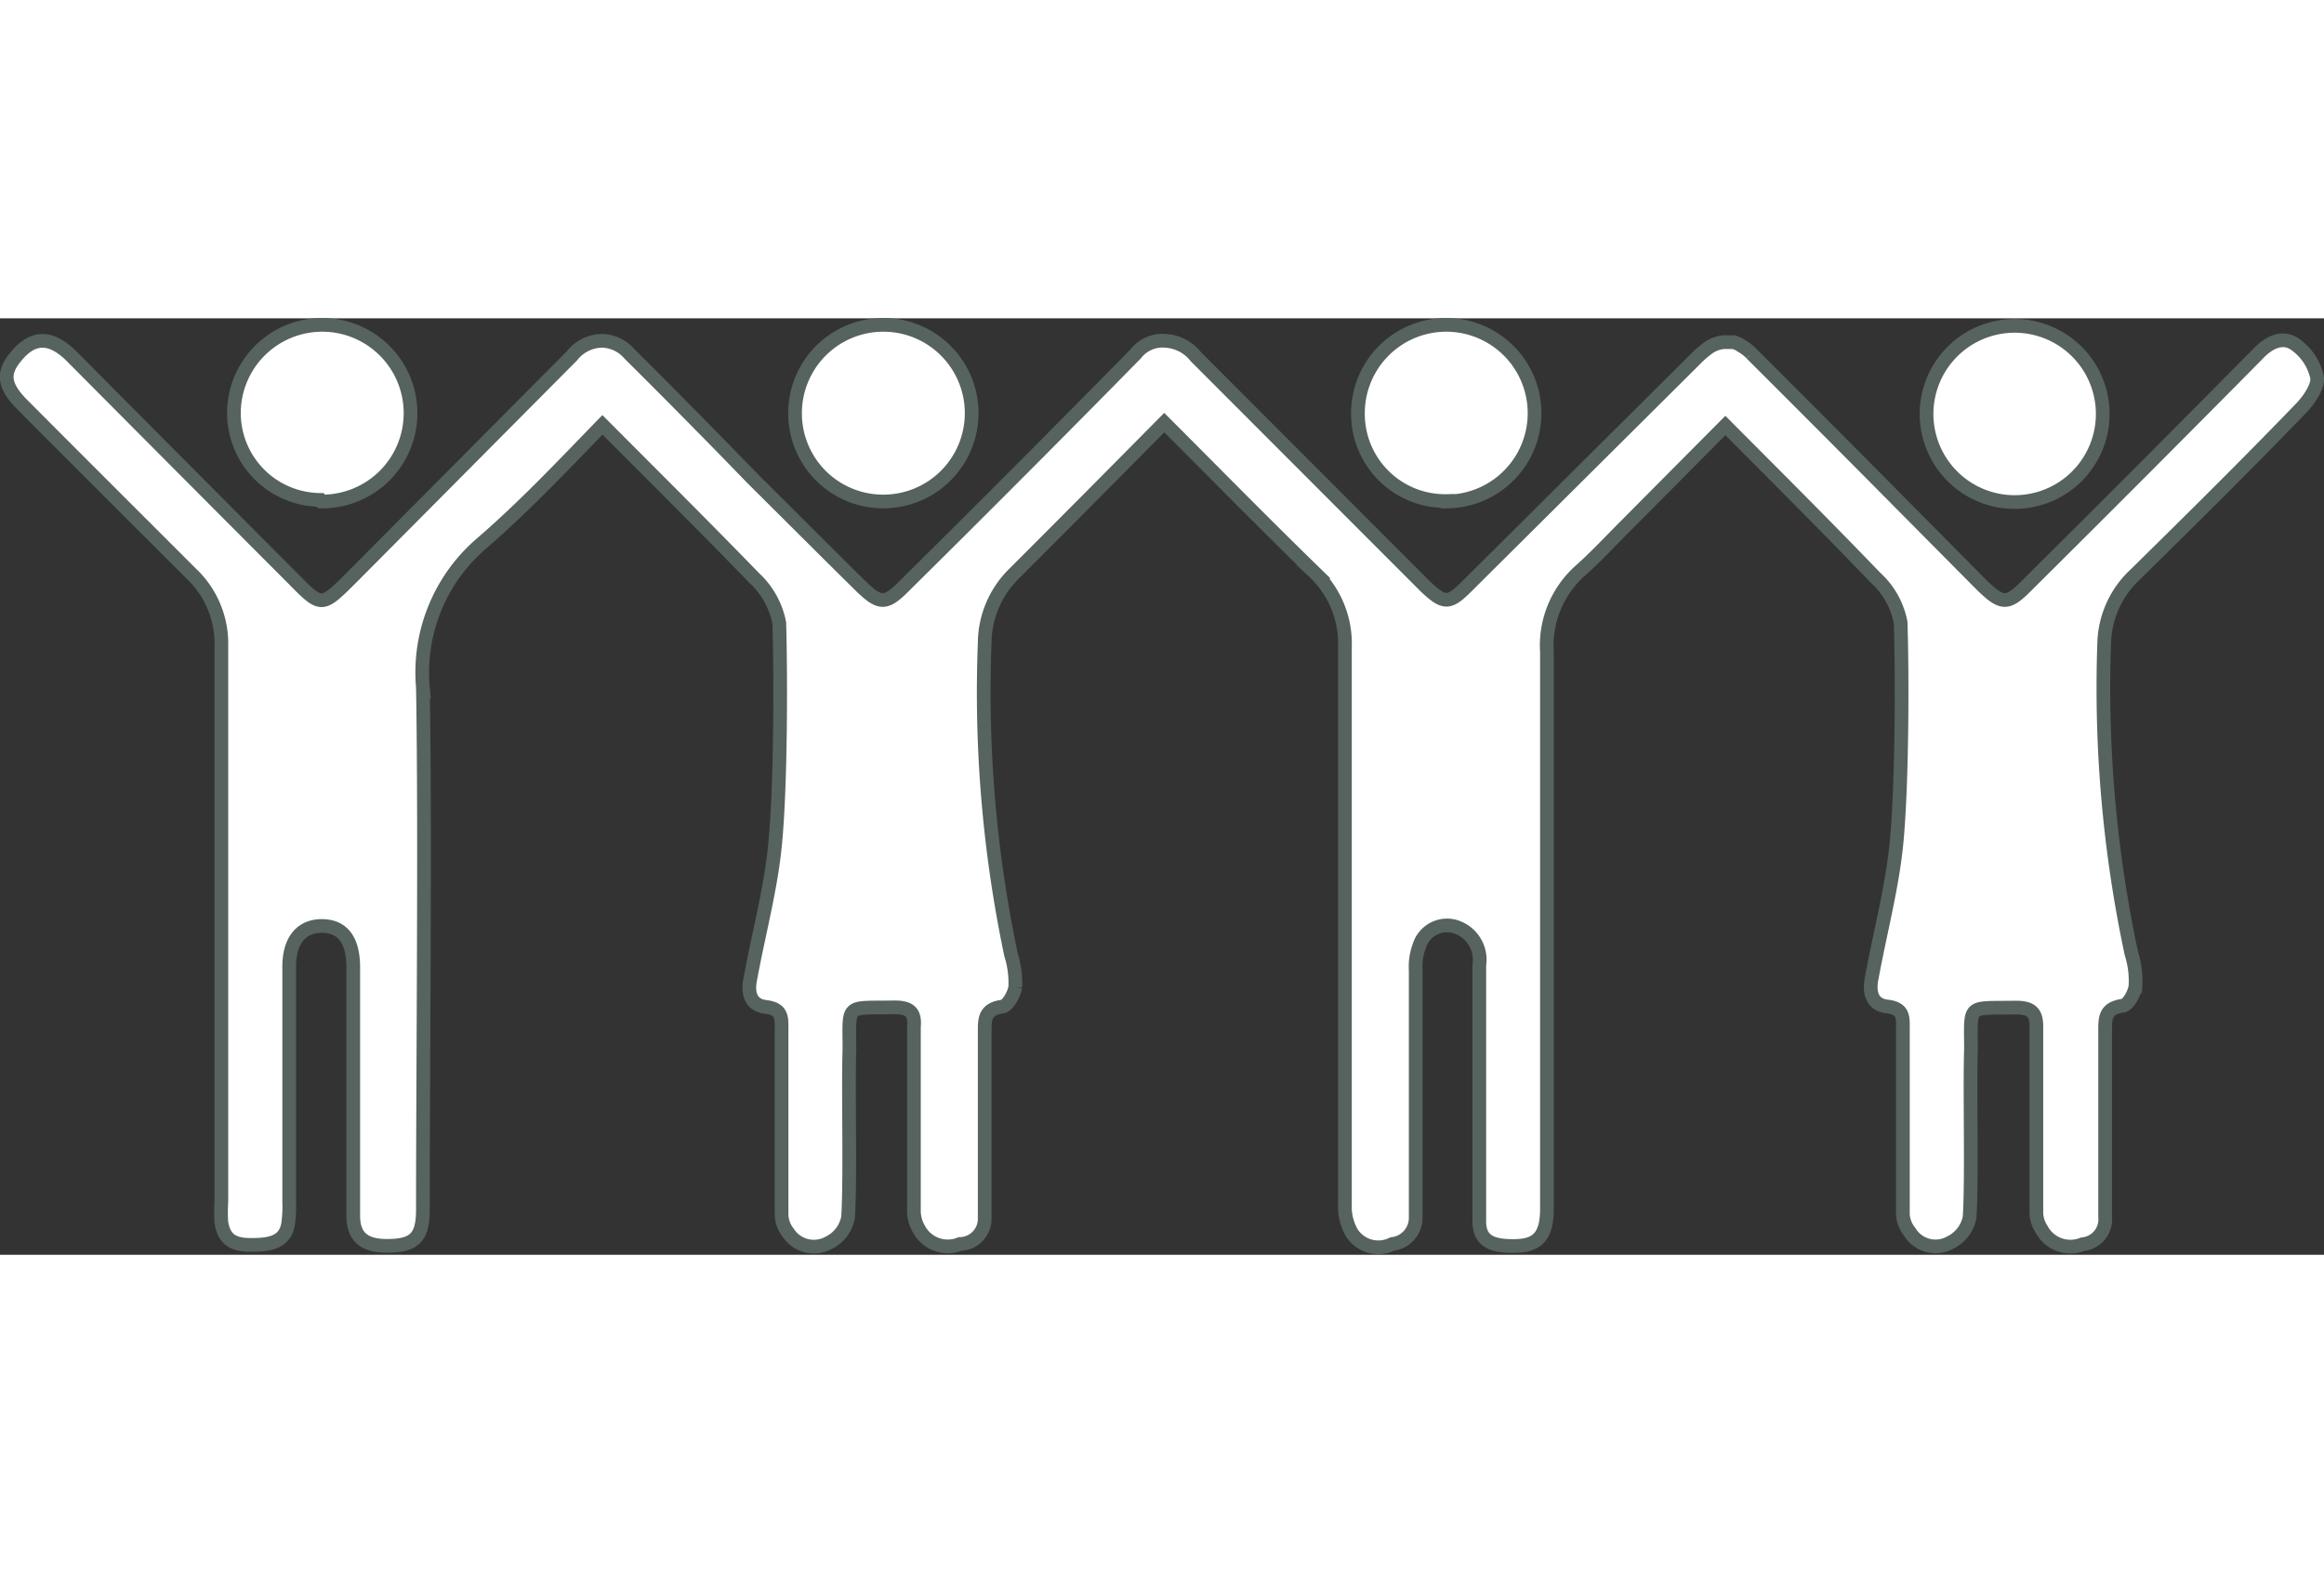 <svg xmlns="http://www.w3.org/2000/svg" viewBox="0 0 103.42 41.67" height="70"><rect x="0" y="0" width="103.42" height="41.67" fill="#333333" stroke="none"/><defs><style>.cls-1{fill:#fff;stroke:#56635f;stroke-miterlimit:8.66;stroke-width:0.61px;}</style></defs><title>Fichier 1</title><g id="Calque_2" data-name="Calque 2"><g id="Calque_1-2" data-name="Calque 1"><path class="cls-1" d="M14.3,8.15a3.93,3.93,0,1,0-3.89-4v0a3.87,3.87,0,0,0,3.84,3.93Z"/><path class="cls-1" d="M39.3,8.15a3.93,3.93,0,1,0-3.92-3.92v0A3.92,3.92,0,0,0,39.3,8.15Z"/><path class="cls-1" d="M95.05,11.37C97.52,8.94,100,6.49,102.4,4c.36-.37.78-1,.71-1.38a2.42,2.42,0,0,0-1-1.48c-.55-.37-1.16-.06-1.63.44Q95.34,6.78,90.2,11.88c-.86.87-1.1.87-2,0L83.47,7.11q-2.76-2.78-5.53-5.54a1.74,1.74,0,0,0-.37-.3h0l-.21-.13-.2-.08H76.7a1.44,1.44,0,0,0-.79.34,3.7,3.7,0,0,0-.42.37L65.26,11.94c-.78.78-1,.77-1.82,0L53.22,1.71A1.86,1.86,0,0,0,51.86,1a1.51,1.51,0,0,0-1.32.58Q45.43,6.78,40.27,11.88c-.86.87-1.11.87-2,0-1.6-1.58-3.18-3.16-4.8-4.77Q30.78,4.33,28,1.57A1.65,1.65,0,0,0,26.78,1a1.74,1.74,0,0,0-1.33.67l-9.86,9.92c-1.28,1.27-1.29,1.27-2.54,0Q8.11,6.64,3.2,1.7C2.26.76,1.46.78.71,1.7.09,2.44.16,3,1,3.85c2.49,2.5,5,5,7.48,7.48a4.29,4.29,0,0,1,1.37,3.28v24.7a7.06,7.06,0,0,0,0,.92c.12.73.49,1,1.3,1s1.52-.08,1.67-.92a5.59,5.59,0,0,0,.05-1V28.85c0-1.22.59-1.84,1.51-1.81s1.34.69,1.34,1.85v4.23h0v6.81c0,1.07.63,1.38,1.68,1.34s1.42-.39,1.42-1.61c0-6.26.11-17,0-23.23A7.56,7.56,0,0,1,21.45,10c1.89-1.63,3.61-3.46,5.36-5.26,2.26,2.27,4.53,4.52,6.76,6.82a3.68,3.68,0,0,1,1.11,2c.07,2.53.06,7.24-.18,9.76-.18,2-.73,4-1.11,6.07-.13.61,0,1.17.68,1.25s.72.41.71.93v5.33h0v3a1.34,1.34,0,0,0,.29.78,1.36,1.36,0,0,0,1.8.46A1.57,1.57,0,0,0,37.74,40c.11-1.74,0-5.73.06-7.46,0-2.09-.21-1.84,2-1.88.68,0,.93.21.87.87v8.19a1.6,1.6,0,0,0,.22.8,1.45,1.45,0,0,0,1.83.67,1.12,1.12,0,0,0,1.1-1.14V31.75c0-.57,0-1,.76-1.12.25,0,.55-.55.6-.87a4.2,4.2,0,0,0-.19-1.45,56.65,56.65,0,0,1-1.17-13.87,4.36,4.36,0,0,1,1.33-3.1Q48.49,8,51.81,4.64c2.21,2.21,4.41,4.45,6.65,6.63a4.38,4.38,0,0,1,1.39,3.37v24.8a2.32,2.32,0,0,0,.31,1.26,1.4,1.4,0,0,0,1.8.49A1.17,1.17,0,0,0,63,40V29a2.61,2.61,0,0,1,.16-1.07,1.29,1.29,0,0,1,1.57-.87,1.54,1.54,0,0,1,1.1,1.72V40.18c0,.88.55,1.1,1.51,1.1s1.49-.31,1.5-1.61V14.85a4.46,4.46,0,0,1,1.46-3.6c.67-.59,1.27-1.24,1.9-1.87l4.58-4.61C79,7,81.26,9.25,83.46,11.54a3.6,3.6,0,0,1,1.12,2c.08,2.53.06,7.24-.18,9.76-.19,2-.73,4-1.11,6.07-.12.61,0,1.17.68,1.25s.72.4.71.92v5.34h0v3a1.38,1.38,0,0,0,.31.78,1.34,1.34,0,0,0,1.79.47A1.58,1.58,0,0,0,87.65,40c.11-1.73,0-5.72.06-7.45,0-2.09-.21-1.84,2-1.88.67,0,.92.21.91.87v8.19a1.36,1.36,0,0,0,.23.8,1.45,1.45,0,0,0,1.83.67,1.11,1.11,0,0,0,1-1.22h0V31.71c0-.58,0-1,.76-1.12.25,0,.55-.55.59-.87a4,4,0,0,0-.18-1.45A56.69,56.69,0,0,1,93.64,14.4,4.33,4.33,0,0,1,95.05,11.37Z"/><path class="cls-1" d="M89.21,8.15a3.92,3.92,0,1,0-3.45-3.44A3.92,3.92,0,0,0,89.21,8.15Z"/><path class="cls-1" d="M64.43,8.15a3.93,3.93,0,1,0-4-3.86v0a3.88,3.88,0,0,0,4,3.84Z"/></g></g></svg>
